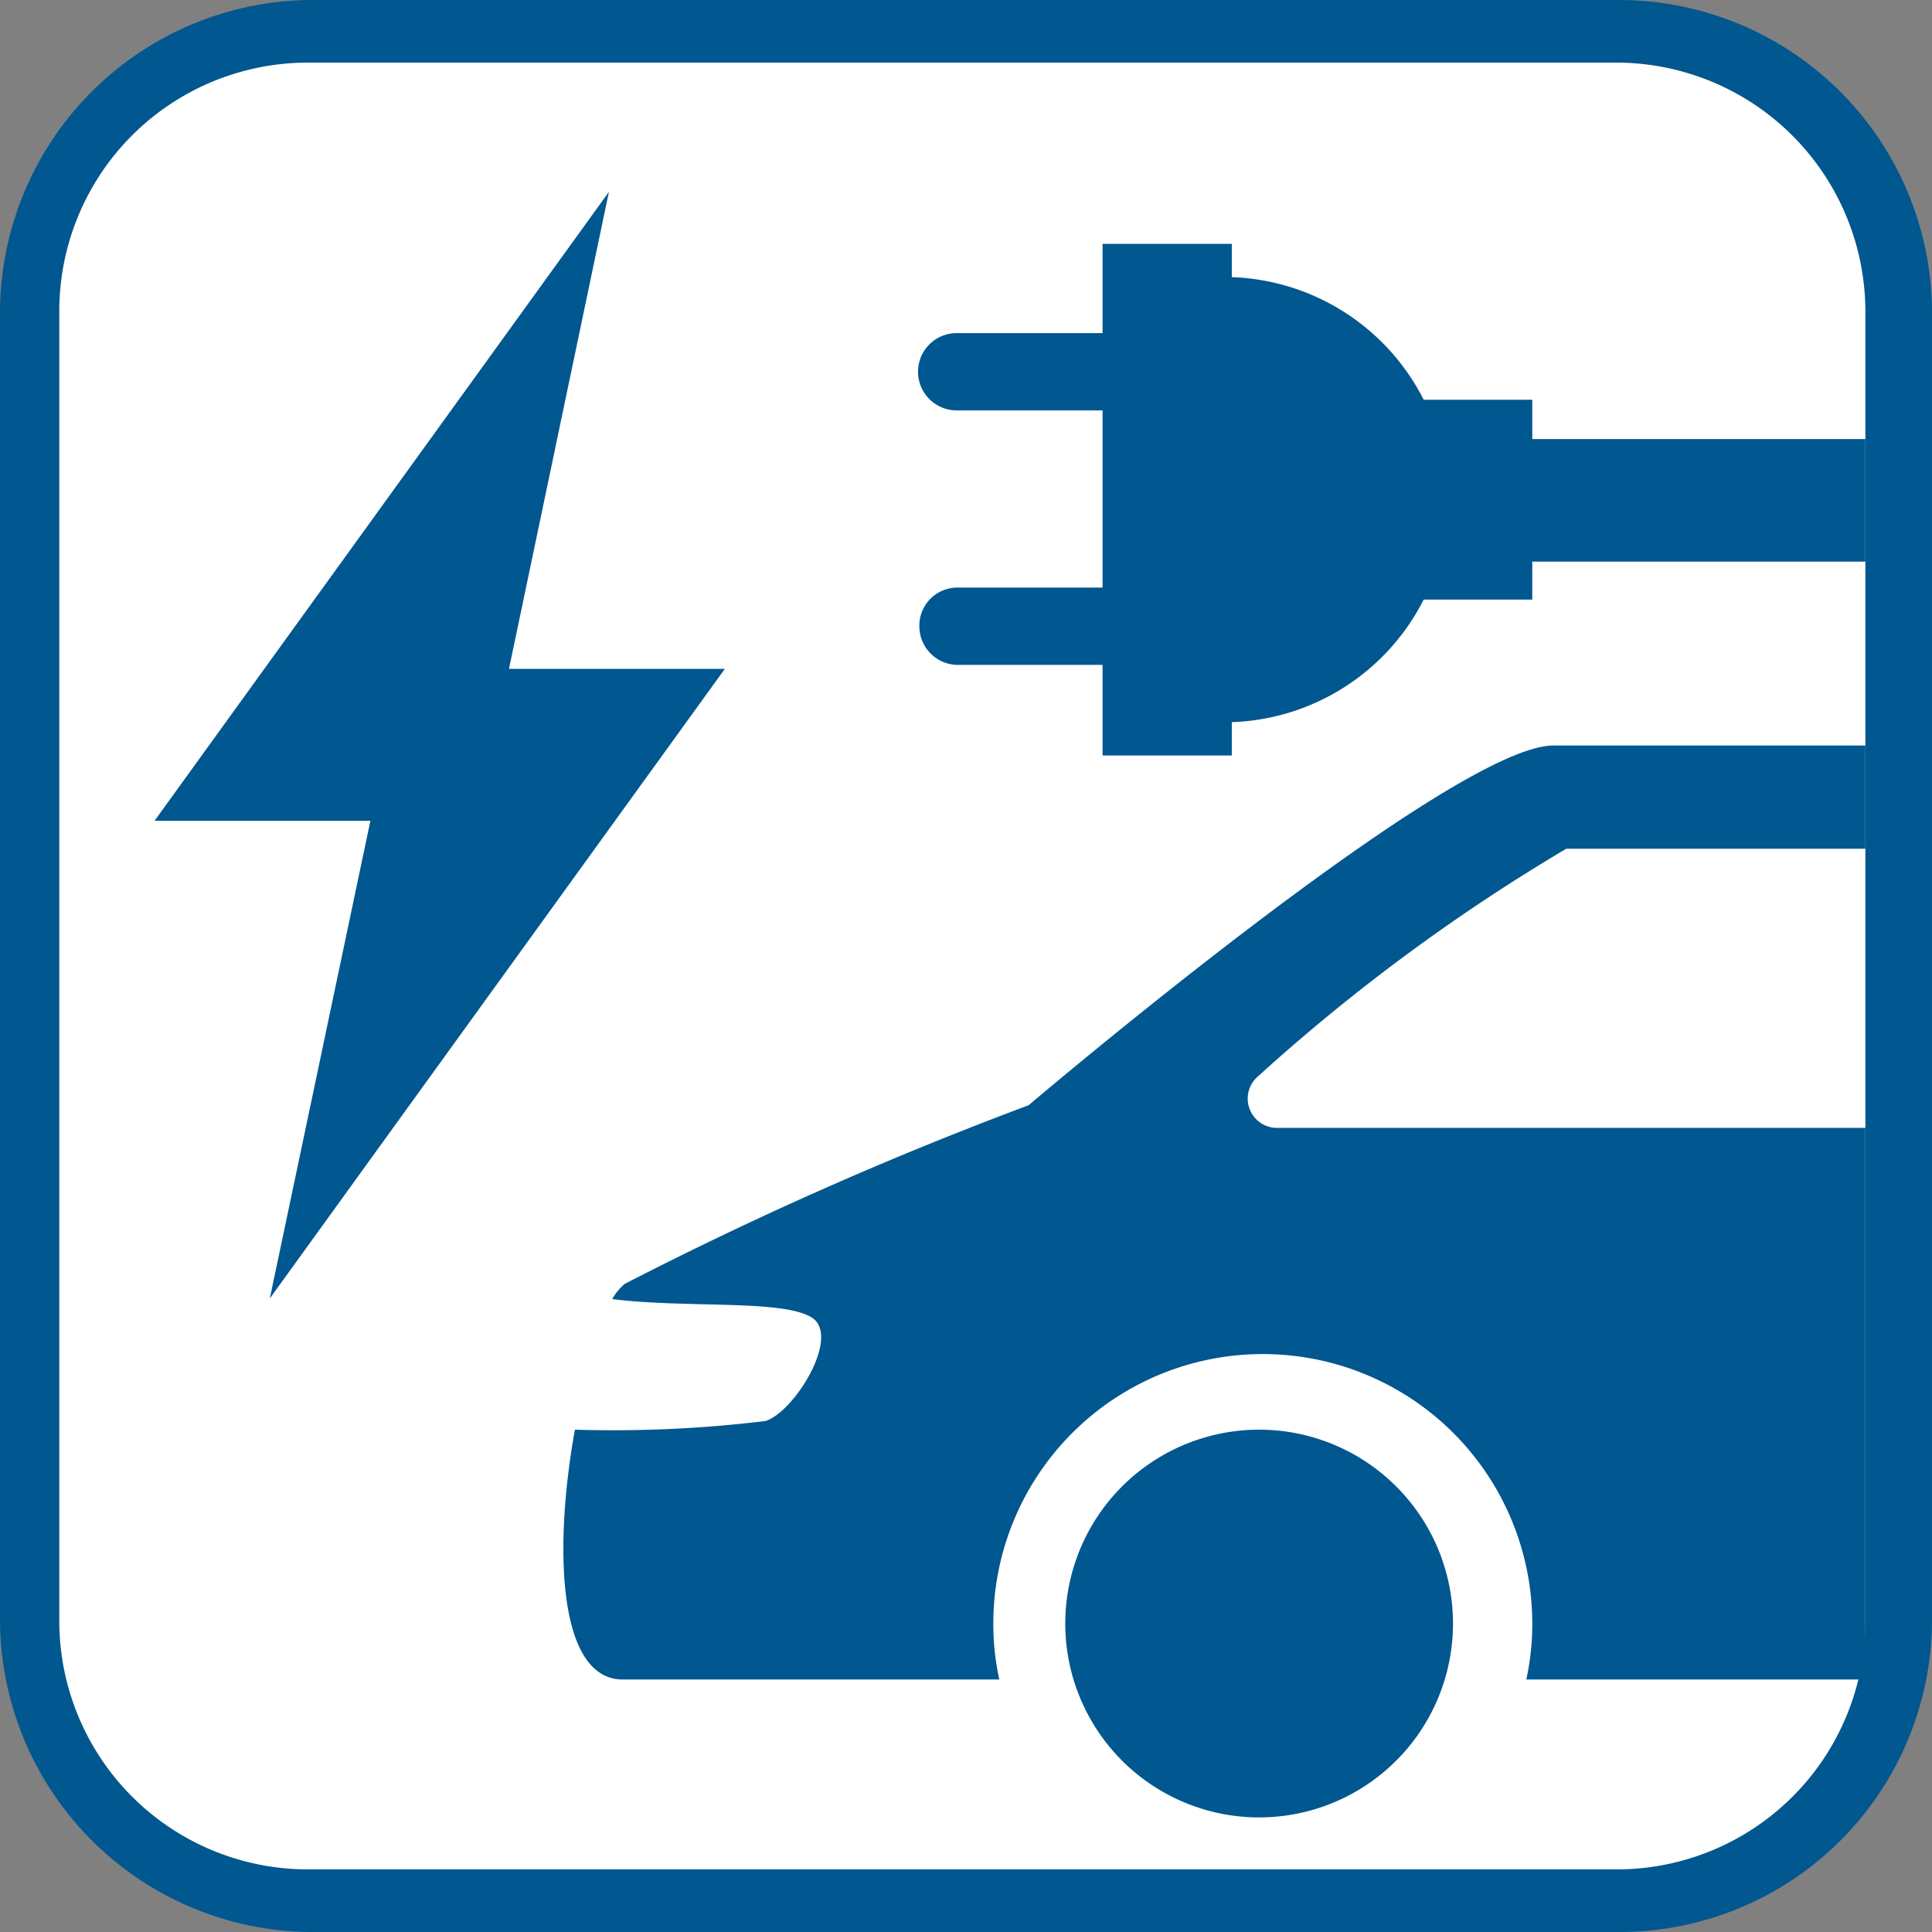 <svg id="Ebene_1" data-name="Ebene 1" xmlns="http://www.w3.org/2000/svg" viewBox="0 0 29 29"><rect x="0" y="0" width="29" height="29" fill="#808080" stroke="none"/><defs><style>.cls-1{fill:#fff;}.cls-2{fill:#01578f;}</style></defs><g id="Ebene_2" data-name="Ebene 2"><rect class="cls-1" width="29" height="29" rx="6"/></g><g id="Ebene_1-2" data-name="Ebene 1-2"><path class="cls-2" d="M24.28,0H4.63A4.7,4.7,0,0,0,0,4.68V24.32A4.7,4.7,0,0,0,4.63,29H24.28A4.69,4.69,0,0,0,29,24.36V4.68A4.7,4.7,0,0,0,24.32,0ZM28,24.32a3.73,3.73,0,0,1-3.72,3.74H4.63A3.73,3.73,0,0,1,.89,24.34V4.68A3.73,3.73,0,0,1,4.61.94H24.28A3.74,3.74,0,0,1,28,4.68Z"/></g><path class="cls-2" d="M15.44,16.59a56.38,56.38,0,0,0-6.06,2.68.79.79,0,0,0-.19.23c1.11.14,2.57,0,3,.28s-.26,1.41-.7,1.55a18.94,18.94,0,0,1-2.86.13c-.31,1.7-.28,3.75.72,3.75H15a3.86,3.86,0,0,1-.09-.84,4,4,0,0,1,8.09,0,3.86,3.86,0,0,1-.09.84H28V16.93H19.15a.44.44,0,0,1-.26-.78,28.5,28.5,0,0,1,4.62-3.41H28V11.19H23.32C21.79,11.19,15.44,16.59,15.44,16.59Z"/><path class="cls-2" d="M18.91,21.46a2.91,2.91,0,1,0,2.9,2.91A2.91,2.91,0,0,0,18.91,21.46Z"/><polygon class="cls-2" points="10.88 10.04 7.64 10.04 9.14 2.88 2.32 12.32 5.56 12.32 4.05 19.49 10.88 10.04"/><path class="cls-2" d="M23,6.59V6H21.37a3.36,3.36,0,0,0-2.88-1.84v-.5H16.55V5H14.36a.58.58,0,0,0,0,1.16h2.19V8.82H14.36a.57.57,0,0,0-.56.58.58.58,0,0,0,.56.58h2.19v1.36h1.94v-.5A3.36,3.36,0,0,0,21.37,9H23V8.43H28V6.59Z"/></svg>